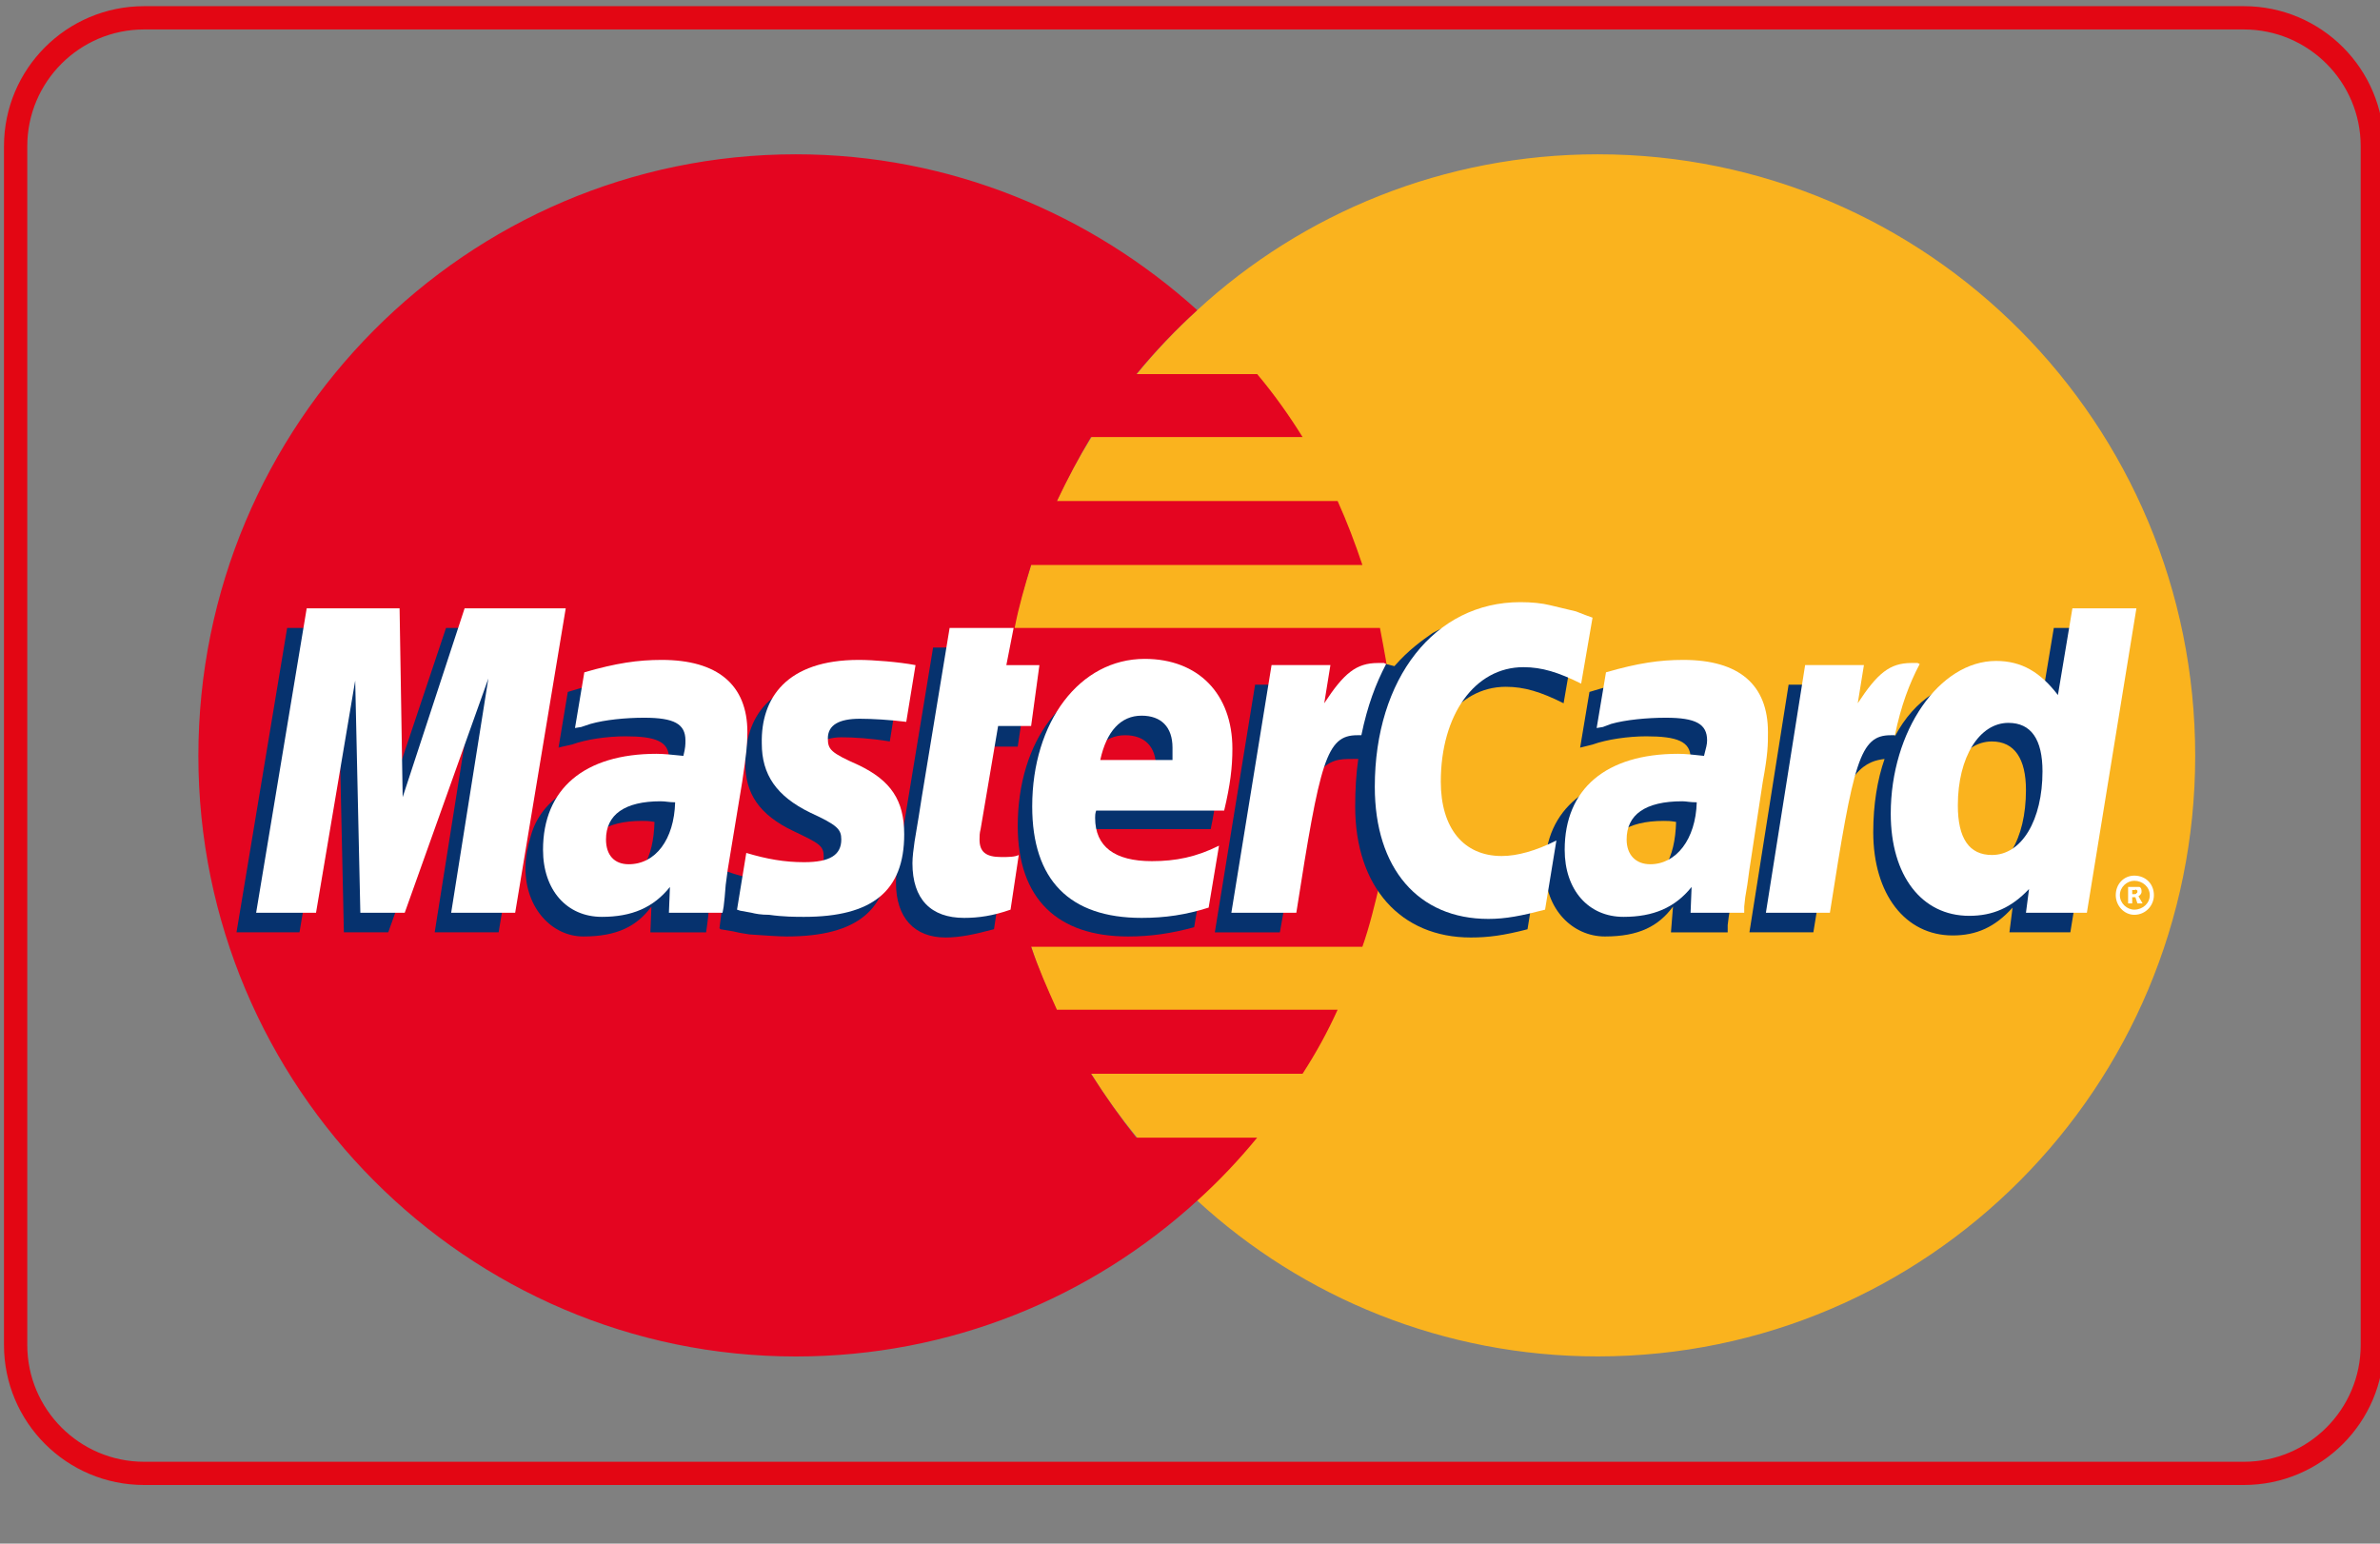 <svg width="37" height="24" viewBox="0 0 37 24" fill="none" xmlns="http://www.w3.org/2000/svg">
<rect x="0" y="0" width="37" height="24" fill="#808080" stroke="none"/>
<path d="M34.884 0.458C35.885 0.458 36.7 1.272 36.7 2.274V20.911C36.7 21.912 35.886 22.727 34.884 22.727H2.24C1.238 22.727 0.424 21.912 0.424 20.911V2.274C0.424 1.272 1.238 0.458 2.24 0.458H34.884ZM34.884 0.096H2.24C1.037 0.096 0.062 1.071 0.062 2.274V20.911C0.062 22.113 1.037 23.088 2.24 23.088H34.884C36.087 23.088 37.061 22.113 37.061 20.911V2.274C37.061 1.071 36.087 0.096 34.884 0.096Z" fill="#E30613"/>
<path fill-rule="evenodd" clip-rule="evenodd" d="M18.613 18.667C20.25 20.175 22.448 21.089 24.838 21.089C29.972 21.089 34.127 16.902 34.127 11.752C34.127 6.586 29.972 2.399 24.838 2.399C22.448 2.399 20.25 3.314 18.613 4.822C16.736 6.538 15.549 9.009 15.549 11.752C15.549 14.495 16.736 16.966 18.613 18.667Z" fill="#FAB31E"/>
<path fill-rule="evenodd" clip-rule="evenodd" d="M21.614 10.758C21.581 10.421 21.517 10.1 21.453 9.763H15.774C15.838 9.426 15.934 9.105 16.03 8.784H21.18C21.068 8.448 20.94 8.111 20.795 7.79H16.432C16.592 7.453 16.768 7.116 16.961 6.795H20.25C20.041 6.458 19.801 6.121 19.544 5.816H17.667C17.956 5.464 18.276 5.127 18.613 4.822C16.961 3.33 14.779 2.399 12.373 2.399C7.255 2.399 3.084 6.587 3.084 11.752C3.084 16.902 7.255 21.09 12.373 21.09C14.779 21.09 16.961 20.175 18.613 18.667C18.95 18.362 19.255 18.041 19.544 17.688H17.667C17.41 17.367 17.185 17.047 16.961 16.694H20.25C20.458 16.373 20.635 16.052 20.795 15.699H16.431C16.287 15.378 16.143 15.057 16.03 14.72H21.18C21.293 14.399 21.373 14.063 21.453 13.726C21.517 13.405 21.581 13.068 21.613 12.731C21.645 12.41 21.662 12.089 21.662 11.752C21.662 11.415 21.646 11.079 21.614 10.758Z" fill="#E40520"/>
<path fill-rule="evenodd" clip-rule="evenodd" d="M32.892 13.918C32.892 13.742 33.02 13.614 33.18 13.614C33.357 13.614 33.485 13.742 33.485 13.918C33.485 14.079 33.357 14.223 33.18 14.223C33.02 14.223 32.892 14.079 32.892 13.918ZM33.18 14.143C33.309 14.143 33.421 14.046 33.421 13.918C33.421 13.79 33.309 13.694 33.18 13.694C33.068 13.694 32.956 13.79 32.956 13.918C32.956 14.046 33.068 14.143 33.18 14.143ZM33.148 14.046H33.084V13.79H33.196H33.261C33.293 13.806 33.293 13.838 33.293 13.87C33.293 13.886 33.277 13.918 33.245 13.934L33.309 14.046H33.229L33.197 13.95H33.148V14.046V13.902H33.18C33.197 13.902 33.213 13.902 33.213 13.886C33.229 13.886 33.229 13.87 33.229 13.854C33.229 13.854 33.229 13.838 33.213 13.838C33.213 13.822 33.196 13.838 33.18 13.838H33.148V13.902V14.046H33.148Z" fill="white"/>
<path fill-rule="evenodd" clip-rule="evenodd" d="M15.453 14.447C15.148 14.528 14.924 14.576 14.699 14.576C14.217 14.576 13.929 14.271 13.929 13.725C13.929 13.613 13.945 13.501 13.961 13.373L14.025 13.003L14.073 12.699L14.506 10.068H15.469L15.357 10.645H15.966L15.822 11.608H15.212L14.956 13.18C14.939 13.26 14.939 13.308 14.939 13.34C14.939 13.549 15.036 13.629 15.277 13.629C15.389 13.629 15.485 13.613 15.581 13.597L15.453 14.447Z" fill="#06326E"/>
<path fill-rule="evenodd" clip-rule="evenodd" d="M18.565 14.416C18.212 14.512 17.892 14.56 17.538 14.56C16.448 14.56 15.822 13.982 15.822 12.843C15.822 11.512 16.56 10.549 17.587 10.549C18.405 10.549 18.934 11.095 18.934 11.945C18.934 12.233 18.902 12.506 18.822 12.891H16.817C16.8 12.956 16.8 12.988 16.8 13.02C16.8 13.469 17.105 13.693 17.683 13.693C18.052 13.693 18.373 13.614 18.726 13.453L18.565 14.416ZM17.972 12.121C17.972 12.041 17.972 11.977 17.972 11.929C17.972 11.608 17.796 11.431 17.49 11.431C17.17 11.431 16.945 11.672 16.849 12.121H17.972Z" fill="#06326E"/>
<path fill-rule="evenodd" clip-rule="evenodd" d="M7.752 14.495H6.758L7.335 10.854L6.036 14.495H5.346L5.266 10.87L4.656 14.495H3.677L4.464 9.763H5.924L5.956 12.683L6.934 9.763H8.538L7.752 14.495Z" fill="#06326E"/>
<path fill-rule="evenodd" clip-rule="evenodd" d="M10.175 12.779C10.079 12.763 10.046 12.763 9.982 12.763C9.405 12.763 9.116 12.988 9.116 13.341C9.116 13.581 9.26 13.742 9.485 13.742C9.966 13.742 10.159 13.341 10.175 12.779ZM10.977 14.496H10.111L10.127 14.095C9.902 14.399 9.597 14.56 9.068 14.56C8.587 14.56 8.169 14.127 8.169 13.501C8.169 13.325 8.202 13.164 8.25 13.004C8.41 12.41 9.004 12.041 9.918 12.025C10.03 12.025 10.207 12.025 10.367 12.041C10.399 11.913 10.399 11.865 10.399 11.784C10.399 11.528 10.191 11.448 9.726 11.448C9.437 11.448 9.116 11.495 8.891 11.576L8.747 11.608L8.683 11.624L8.827 10.758C9.292 10.614 9.629 10.549 9.998 10.549C10.865 10.549 11.33 10.95 11.33 11.688C11.33 11.881 11.346 12.025 11.282 12.442L11.057 13.822L11.025 14.063L11.009 14.255L10.993 14.383L10.977 14.496Z" fill="#06326E"/>
<path fill-rule="evenodd" clip-rule="evenodd" d="M23.41 10.678C23.699 10.678 23.956 10.758 24.308 10.934L24.485 9.907C24.389 9.859 24.357 9.859 24.228 9.811L23.827 9.699C23.699 9.667 23.539 9.651 23.362 9.651C22.865 9.651 22.576 9.667 22.271 9.843C22.111 9.956 21.902 10.1 21.678 10.357L21.549 10.325L20.523 11.046L20.571 10.645H19.512L18.886 14.496H19.897L20.266 12.426C20.266 12.426 20.41 12.137 20.474 12.041C20.667 11.8 20.827 11.8 21.036 11.8H21.116C21.084 12.025 21.068 12.266 21.068 12.539C21.068 13.79 21.774 14.576 22.865 14.576C23.137 14.576 23.378 14.544 23.747 14.448L23.924 13.357C23.603 13.533 23.314 13.614 23.073 13.614C22.48 13.614 22.127 13.164 22.127 12.458C22.127 11.415 22.656 10.678 23.41 10.678Z" fill="#06326E"/>
<path fill-rule="evenodd" clip-rule="evenodd" d="M31.929 9.763L31.705 11.111C31.464 10.742 31.175 10.565 30.79 10.565C30.261 10.565 29.763 10.87 29.459 11.448V11.431L28.817 11.046L28.881 10.645H27.806L27.197 14.495H28.191L28.528 12.426C28.528 12.426 28.785 12.137 28.849 12.041C29.009 11.848 29.17 11.816 29.298 11.8C29.186 12.121 29.122 12.506 29.122 12.939C29.122 13.902 29.619 14.544 30.357 14.544C30.726 14.544 31.015 14.415 31.288 14.111L31.239 14.495H32.186L32.956 9.763L31.929 9.763ZM30.694 13.582C30.357 13.582 30.18 13.325 30.18 12.827C30.18 12.073 30.501 11.528 30.967 11.528C31.32 11.528 31.496 11.8 31.496 12.282C31.496 13.052 31.175 13.582 30.694 13.582Z" fill="#06326E"/>
<path fill-rule="evenodd" clip-rule="evenodd" d="M26.057 12.779C25.961 12.763 25.929 12.763 25.865 12.763C25.287 12.763 24.998 12.988 24.998 13.341C24.998 13.581 25.143 13.742 25.367 13.742C25.849 13.742 26.041 13.341 26.057 12.779ZM26.859 14.496H25.977L26.009 14.095C25.785 14.399 25.48 14.56 24.95 14.56C24.453 14.56 24.02 14.143 24.02 13.501C24.02 12.586 24.71 12.025 25.801 12.025C25.913 12.025 26.089 12.025 26.234 12.041C26.266 11.913 26.282 11.865 26.282 11.784C26.282 11.528 26.073 11.448 25.592 11.448C25.319 11.448 24.982 11.495 24.758 11.576L24.63 11.608L24.565 11.624L24.71 10.758C25.175 10.614 25.512 10.549 25.881 10.549C26.747 10.549 27.196 10.95 27.196 11.688C27.196 11.881 27.228 12.025 27.148 12.442L26.939 13.822L26.907 14.063L26.875 14.255L26.859 14.383V14.496Z" fill="#06326E"/>
<path fill-rule="evenodd" clip-rule="evenodd" d="M13.079 11.463C13.271 11.463 13.544 11.48 13.833 11.528L13.977 10.629C13.688 10.597 13.303 10.549 13.079 10.549C11.956 10.549 11.586 11.159 11.586 11.865C11.586 12.33 11.795 12.667 12.341 12.924C12.742 13.116 12.806 13.148 12.806 13.325C12.806 13.565 12.597 13.71 12.212 13.71C11.908 13.71 11.619 13.661 11.298 13.549L11.185 14.431L11.202 14.448L11.394 14.48C11.458 14.496 11.539 14.512 11.651 14.528C11.892 14.544 12.1 14.56 12.228 14.56C13.351 14.56 13.817 14.127 13.817 13.276C13.817 12.747 13.56 12.426 13.063 12.201C12.629 12.009 12.581 11.977 12.581 11.8C12.581 11.624 12.774 11.463 13.079 11.463Z" fill="#06326E"/>
<path fill-rule="evenodd" clip-rule="evenodd" d="M24.758 9.603L24.581 10.629C24.228 10.453 23.972 10.373 23.683 10.373C22.929 10.373 22.399 11.111 22.399 12.153C22.399 12.875 22.753 13.309 23.346 13.309C23.587 13.309 23.875 13.229 24.196 13.068L24.02 14.143C23.651 14.239 23.41 14.287 23.138 14.287C22.047 14.287 21.373 13.501 21.373 12.233C21.373 10.549 22.303 9.362 23.635 9.362C23.811 9.362 23.972 9.378 24.1 9.41L24.501 9.506C24.63 9.555 24.662 9.571 24.758 9.603Z" fill="white"/>
<path fill-rule="evenodd" clip-rule="evenodd" d="M21.517 10.308C21.485 10.308 21.453 10.308 21.421 10.308C21.084 10.308 20.891 10.469 20.587 10.934L20.683 10.34H19.768L19.143 14.191H20.153C20.522 11.832 20.619 11.431 21.1 11.431H21.164C21.26 10.966 21.389 10.629 21.549 10.324L21.517 10.308Z" fill="white"/>
<path fill-rule="evenodd" clip-rule="evenodd" d="M15.71 14.143C15.437 14.239 15.213 14.271 14.988 14.271C14.474 14.271 14.185 13.982 14.185 13.421C14.185 13.325 14.202 13.196 14.218 13.084L14.282 12.699L14.33 12.394L14.763 9.763H15.758L15.645 10.341H16.159L16.03 11.287H15.517L15.245 12.891C15.228 12.956 15.228 13.004 15.228 13.052C15.228 13.244 15.325 13.325 15.566 13.325C15.678 13.325 15.774 13.325 15.838 13.293L15.71 14.143Z" fill="white"/>
<path fill-rule="evenodd" clip-rule="evenodd" d="M11.843 11.56C11.843 12.041 12.068 12.378 12.597 12.635C13.014 12.827 13.079 12.891 13.079 13.052C13.079 13.293 12.902 13.405 12.501 13.405C12.196 13.405 11.923 13.357 11.602 13.261L11.458 14.143L11.506 14.159L11.683 14.191C11.747 14.207 11.827 14.223 11.956 14.223C12.18 14.255 12.373 14.255 12.501 14.255C13.56 14.255 14.057 13.854 14.057 12.972C14.057 12.442 13.849 12.137 13.351 11.897C12.918 11.704 12.87 11.656 12.87 11.48C12.87 11.271 13.046 11.175 13.367 11.175C13.56 11.175 13.832 11.191 14.089 11.223L14.233 10.341C13.977 10.292 13.576 10.26 13.351 10.26C12.228 10.26 11.827 10.854 11.843 11.56Z" fill="white"/>
<path fill-rule="evenodd" clip-rule="evenodd" d="M32.443 14.191H31.496L31.544 13.822C31.271 14.111 30.983 14.239 30.614 14.239C29.875 14.239 29.394 13.614 29.394 12.651C29.394 11.367 30.148 10.276 31.031 10.276C31.432 10.276 31.721 10.453 31.993 10.806L32.218 9.458H33.213L32.443 14.191ZM30.967 13.293C31.432 13.293 31.753 12.747 31.753 11.993C31.753 11.495 31.576 11.239 31.223 11.239C30.774 11.239 30.437 11.768 30.437 12.522C30.437 13.036 30.614 13.293 30.967 13.293Z" fill="white"/>
<path fill-rule="evenodd" clip-rule="evenodd" d="M18.79 14.111C18.437 14.223 18.116 14.271 17.747 14.271C16.624 14.271 16.047 13.678 16.047 12.538C16.047 11.223 16.785 10.244 17.796 10.244C18.63 10.244 19.159 10.79 19.159 11.64C19.159 11.929 19.127 12.201 19.031 12.603H17.041C17.025 12.65 17.025 12.682 17.025 12.715C17.025 13.164 17.33 13.389 17.907 13.389C18.277 13.389 18.598 13.325 18.951 13.148L18.79 14.111ZM18.228 11.816C18.228 11.736 18.228 11.672 18.228 11.624C18.228 11.303 18.052 11.127 17.747 11.127C17.426 11.127 17.202 11.367 17.105 11.816H18.228Z" fill="white"/>
<path fill-rule="evenodd" clip-rule="evenodd" d="M8.009 14.191H7.014L7.592 10.549L6.292 14.191H5.602L5.522 10.581L4.913 14.191H3.982L4.768 9.458H6.212L6.26 12.394L7.223 9.458H8.795L8.009 14.191Z" fill="white"/>
<path fill-rule="evenodd" clip-rule="evenodd" d="M10.496 12.474C10.399 12.474 10.351 12.458 10.271 12.458C9.709 12.458 9.421 12.667 9.421 13.052C9.421 13.293 9.549 13.437 9.774 13.437C10.191 13.437 10.48 13.052 10.496 12.474ZM11.233 14.191H10.399L10.415 13.79C10.159 14.111 9.822 14.255 9.357 14.255C8.811 14.255 8.442 13.838 8.442 13.212C8.442 12.265 9.084 11.72 10.207 11.72C10.319 11.72 10.464 11.736 10.624 11.752C10.656 11.624 10.656 11.576 10.656 11.512C10.656 11.255 10.48 11.159 10.014 11.159C9.726 11.159 9.405 11.191 9.18 11.255L9.036 11.303L8.939 11.319L9.084 10.453C9.581 10.309 9.918 10.26 10.287 10.26C11.153 10.26 11.619 10.645 11.619 11.383C11.619 11.576 11.603 11.72 11.539 12.153L11.314 13.517L11.282 13.758L11.266 13.95L11.25 14.095L11.233 14.191Z" fill="white"/>
<path fill-rule="evenodd" clip-rule="evenodd" d="M26.378 12.474C26.266 12.474 26.218 12.458 26.154 12.458C25.576 12.458 25.288 12.667 25.288 13.052C25.288 13.293 25.432 13.437 25.656 13.437C26.057 13.437 26.362 13.052 26.378 12.474ZM27.116 14.191H26.282L26.298 13.79C26.041 14.111 25.704 14.255 25.239 14.255C24.694 14.255 24.325 13.838 24.325 13.212C24.325 12.265 24.967 11.72 26.09 11.72C26.202 11.72 26.346 11.736 26.491 11.752C26.523 11.624 26.539 11.576 26.539 11.512C26.539 11.255 26.362 11.159 25.897 11.159C25.608 11.159 25.271 11.191 25.047 11.255L24.919 11.303L24.822 11.319L24.967 10.453C25.464 10.309 25.801 10.26 26.17 10.26C27.036 10.26 27.485 10.645 27.485 11.383C27.485 11.576 27.485 11.72 27.405 12.153L27.197 13.517L27.164 13.758L27.132 13.95L27.116 14.095V14.191H27.116Z" fill="white"/>
<path fill-rule="evenodd" clip-rule="evenodd" d="M29.811 10.308C29.779 10.308 29.747 10.308 29.715 10.308C29.378 10.308 29.186 10.469 28.881 10.934L28.977 10.34H28.063L27.453 14.191H28.448C28.817 11.832 28.913 11.431 29.394 11.431H29.459C29.555 10.966 29.683 10.629 29.844 10.324L29.811 10.308Z" fill="white"/>
</svg>
